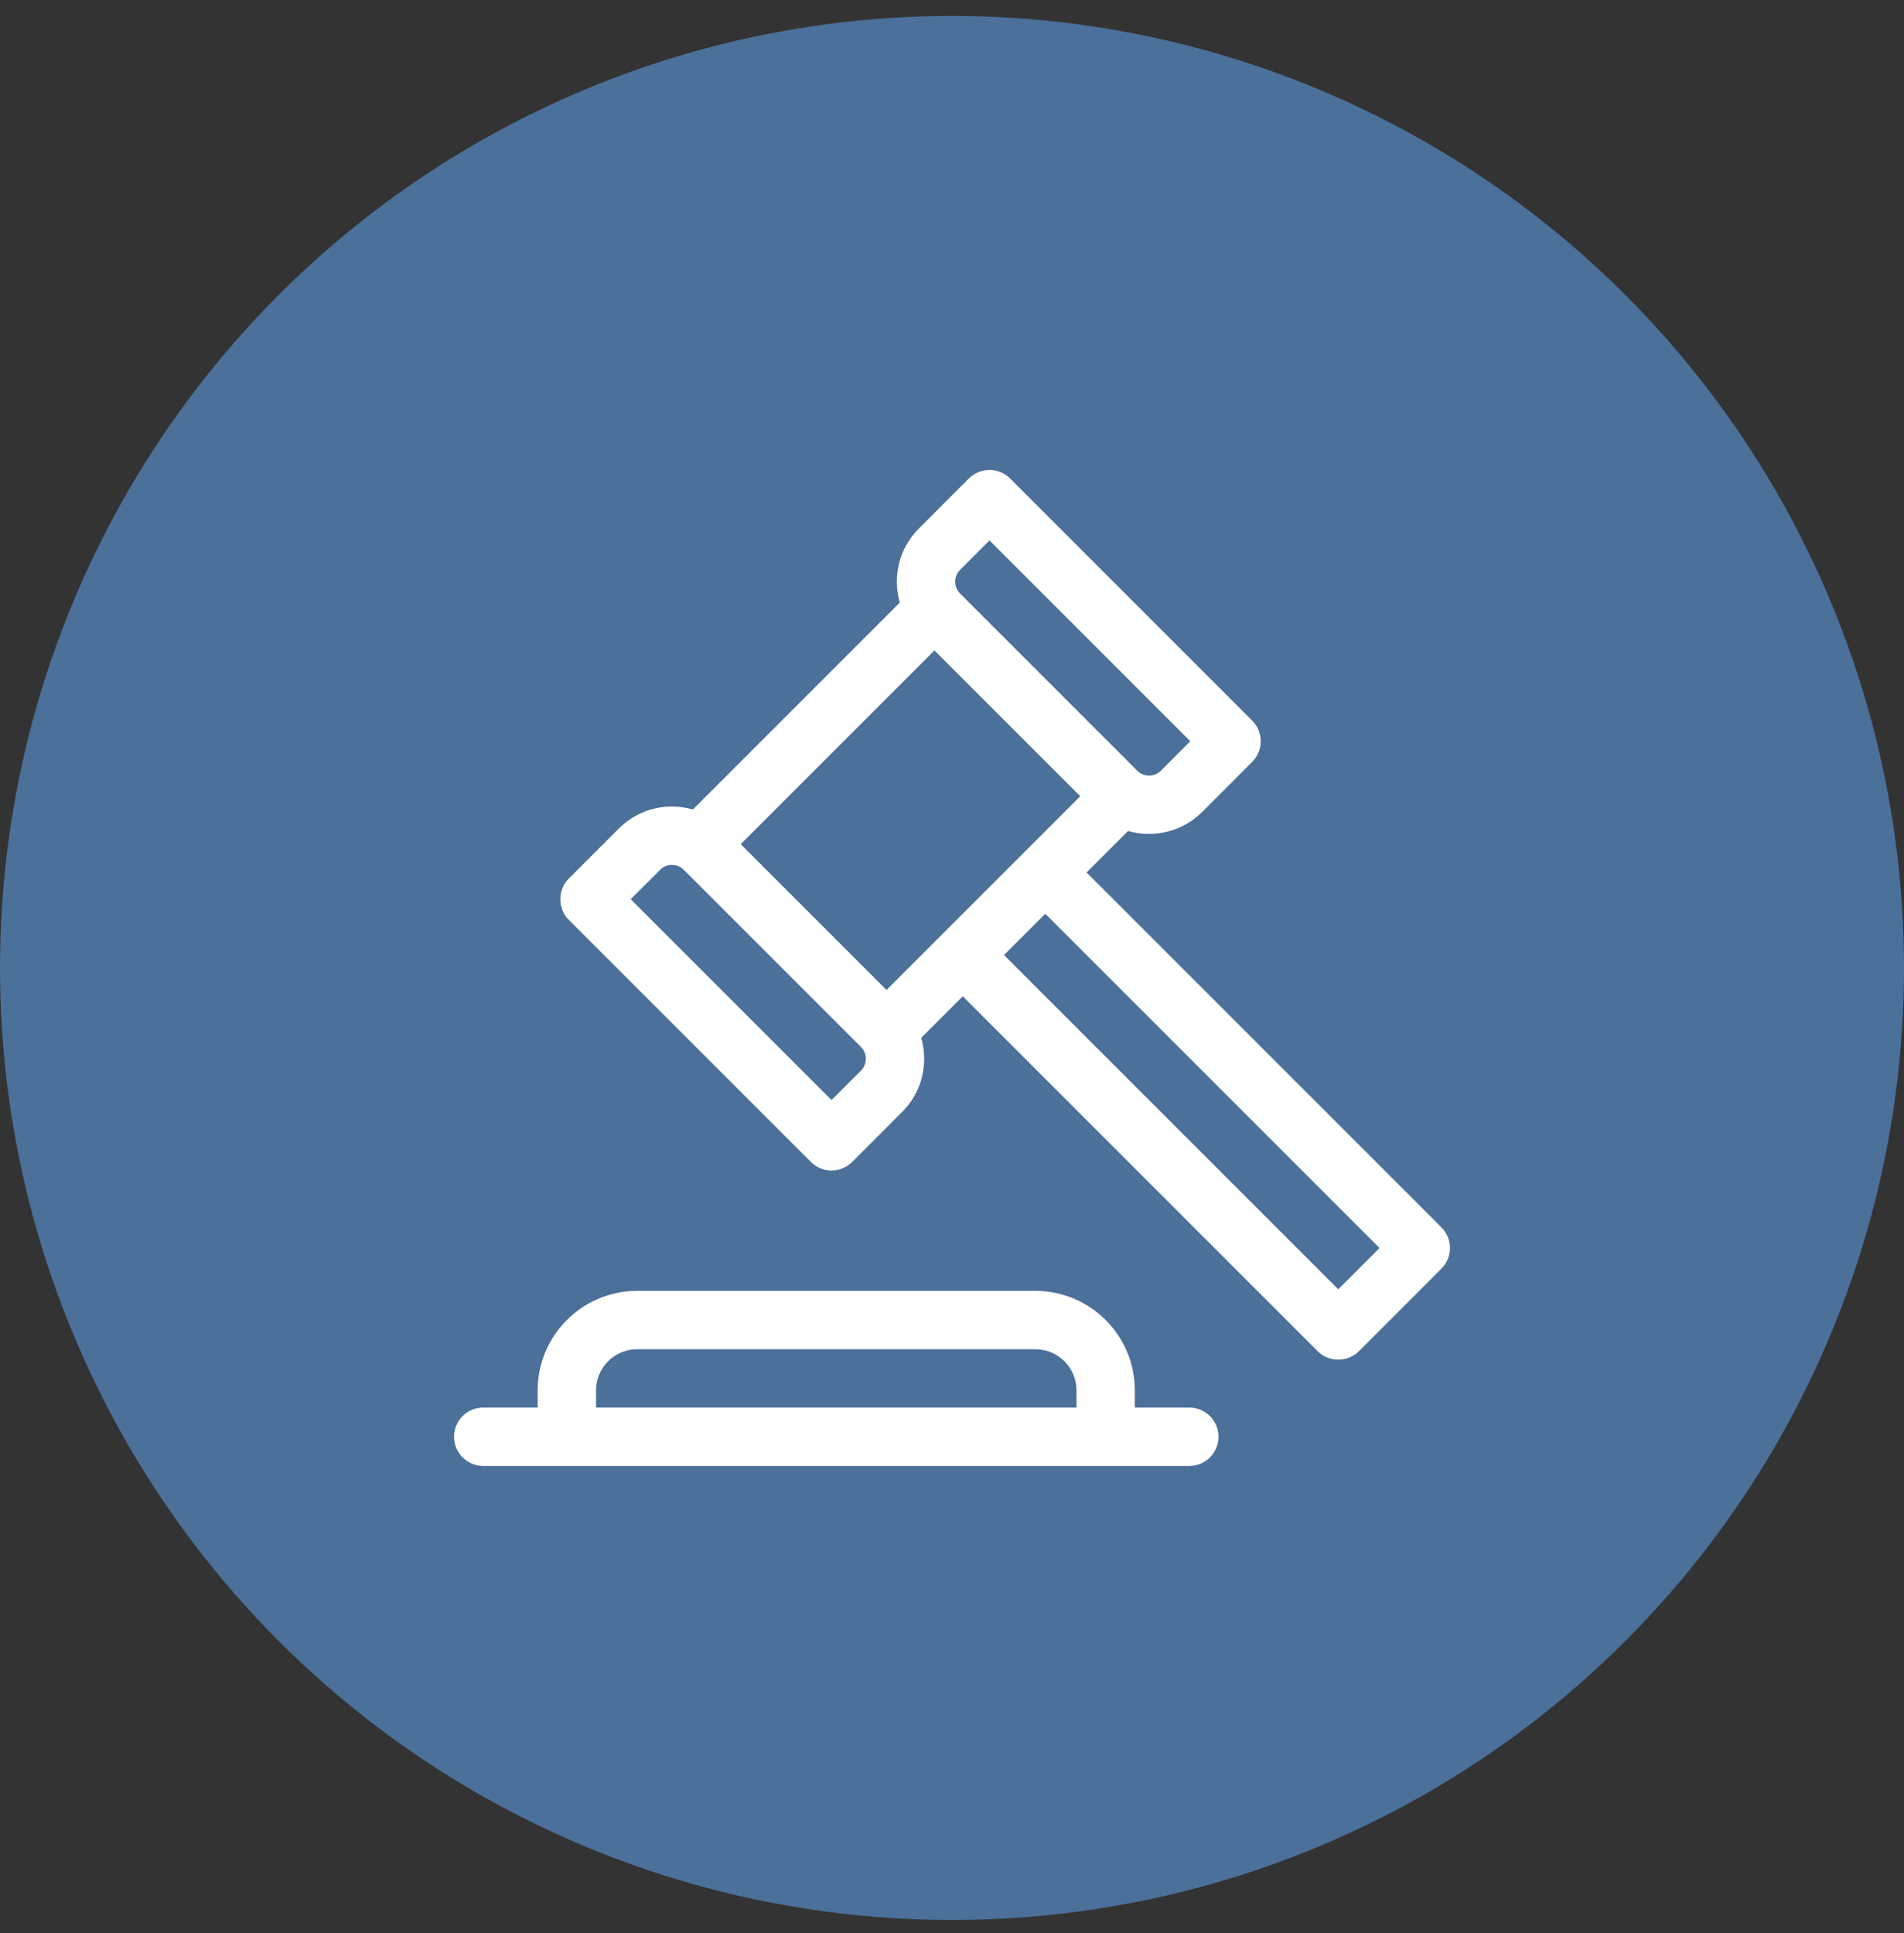 <svg width="65" height="66" viewBox="0 0 65 66" fill="none" xmlns="http://www.w3.org/2000/svg">
<rect x="0" y="0" width="65" height="66" fill="#333333" stroke="none"/>
<circle cx="32.5" cy="33.044" r="32.5" fill="#4B709A"/>
<g clip-path="url(#clip0_36_2989)">
<path d="M49.208 41.9L37.093 29.785L38.512 28.367C39.394 28.628 40.393 28.376 41.04 27.717L42.748 26.008C43.137 25.619 43.137 24.989 42.748 24.6L34.484 16.335C34.095 15.946 33.464 15.946 33.075 16.335L31.367 18.044C30.684 18.727 30.468 19.702 30.718 20.571L23.655 27.634C23.425 27.568 23.185 27.533 22.939 27.533C22.255 27.533 21.611 27.8 21.126 28.284L19.418 29.993C19.032 30.364 19.032 31.031 19.418 31.401L27.682 39.666C28.071 40.055 28.702 40.055 29.091 39.666L30.799 37.957C31.284 37.473 31.55 36.829 31.55 36.144C31.55 35.898 31.515 35.658 31.449 35.429L32.867 34.011L44.982 46.126C45.353 46.511 46.02 46.511 46.391 46.126L49.208 43.308C49.597 42.919 49.597 42.289 49.208 41.9ZM30.265 33.796L25.287 28.819L31.901 22.205L36.879 27.182L30.265 33.796ZM32.776 19.453L33.78 18.448L40.635 25.304L39.631 26.308C39.418 26.53 39.035 26.53 38.822 26.308L32.775 20.261C32.553 20.038 32.553 19.675 32.776 19.453ZM29.391 36.549L28.386 37.553L21.531 30.697L22.535 29.693C22.758 29.47 23.121 29.47 23.344 29.693L29.391 35.74C29.613 35.953 29.613 36.336 29.391 36.549ZM45.687 44.013L34.276 32.602L35.685 31.194L47.095 42.604L45.687 44.013Z" fill="white"/>
<path d="M40.602 48.051H38.742V47.464C38.742 45.591 37.218 44.067 35.345 44.067H21.752C19.879 44.067 18.355 45.591 18.355 47.464V48.051H16.496C15.946 48.051 15.5 48.497 15.5 49.047C15.5 49.597 15.946 50.044 16.496 50.044H40.602C41.152 50.044 41.598 49.597 41.598 49.047C41.598 48.497 41.152 48.051 40.602 48.051ZM20.348 48.051V47.464C20.348 46.689 20.978 46.059 21.752 46.059H35.345C36.12 46.059 36.75 46.689 36.75 47.464V48.051H20.348Z" fill="white"/>
</g>
<defs>
<clipPath id="clip0_36_2989">
<rect width="34" height="34" fill="white" transform="translate(15.5 16.044)"/>
</clipPath>
</defs>
</svg>
